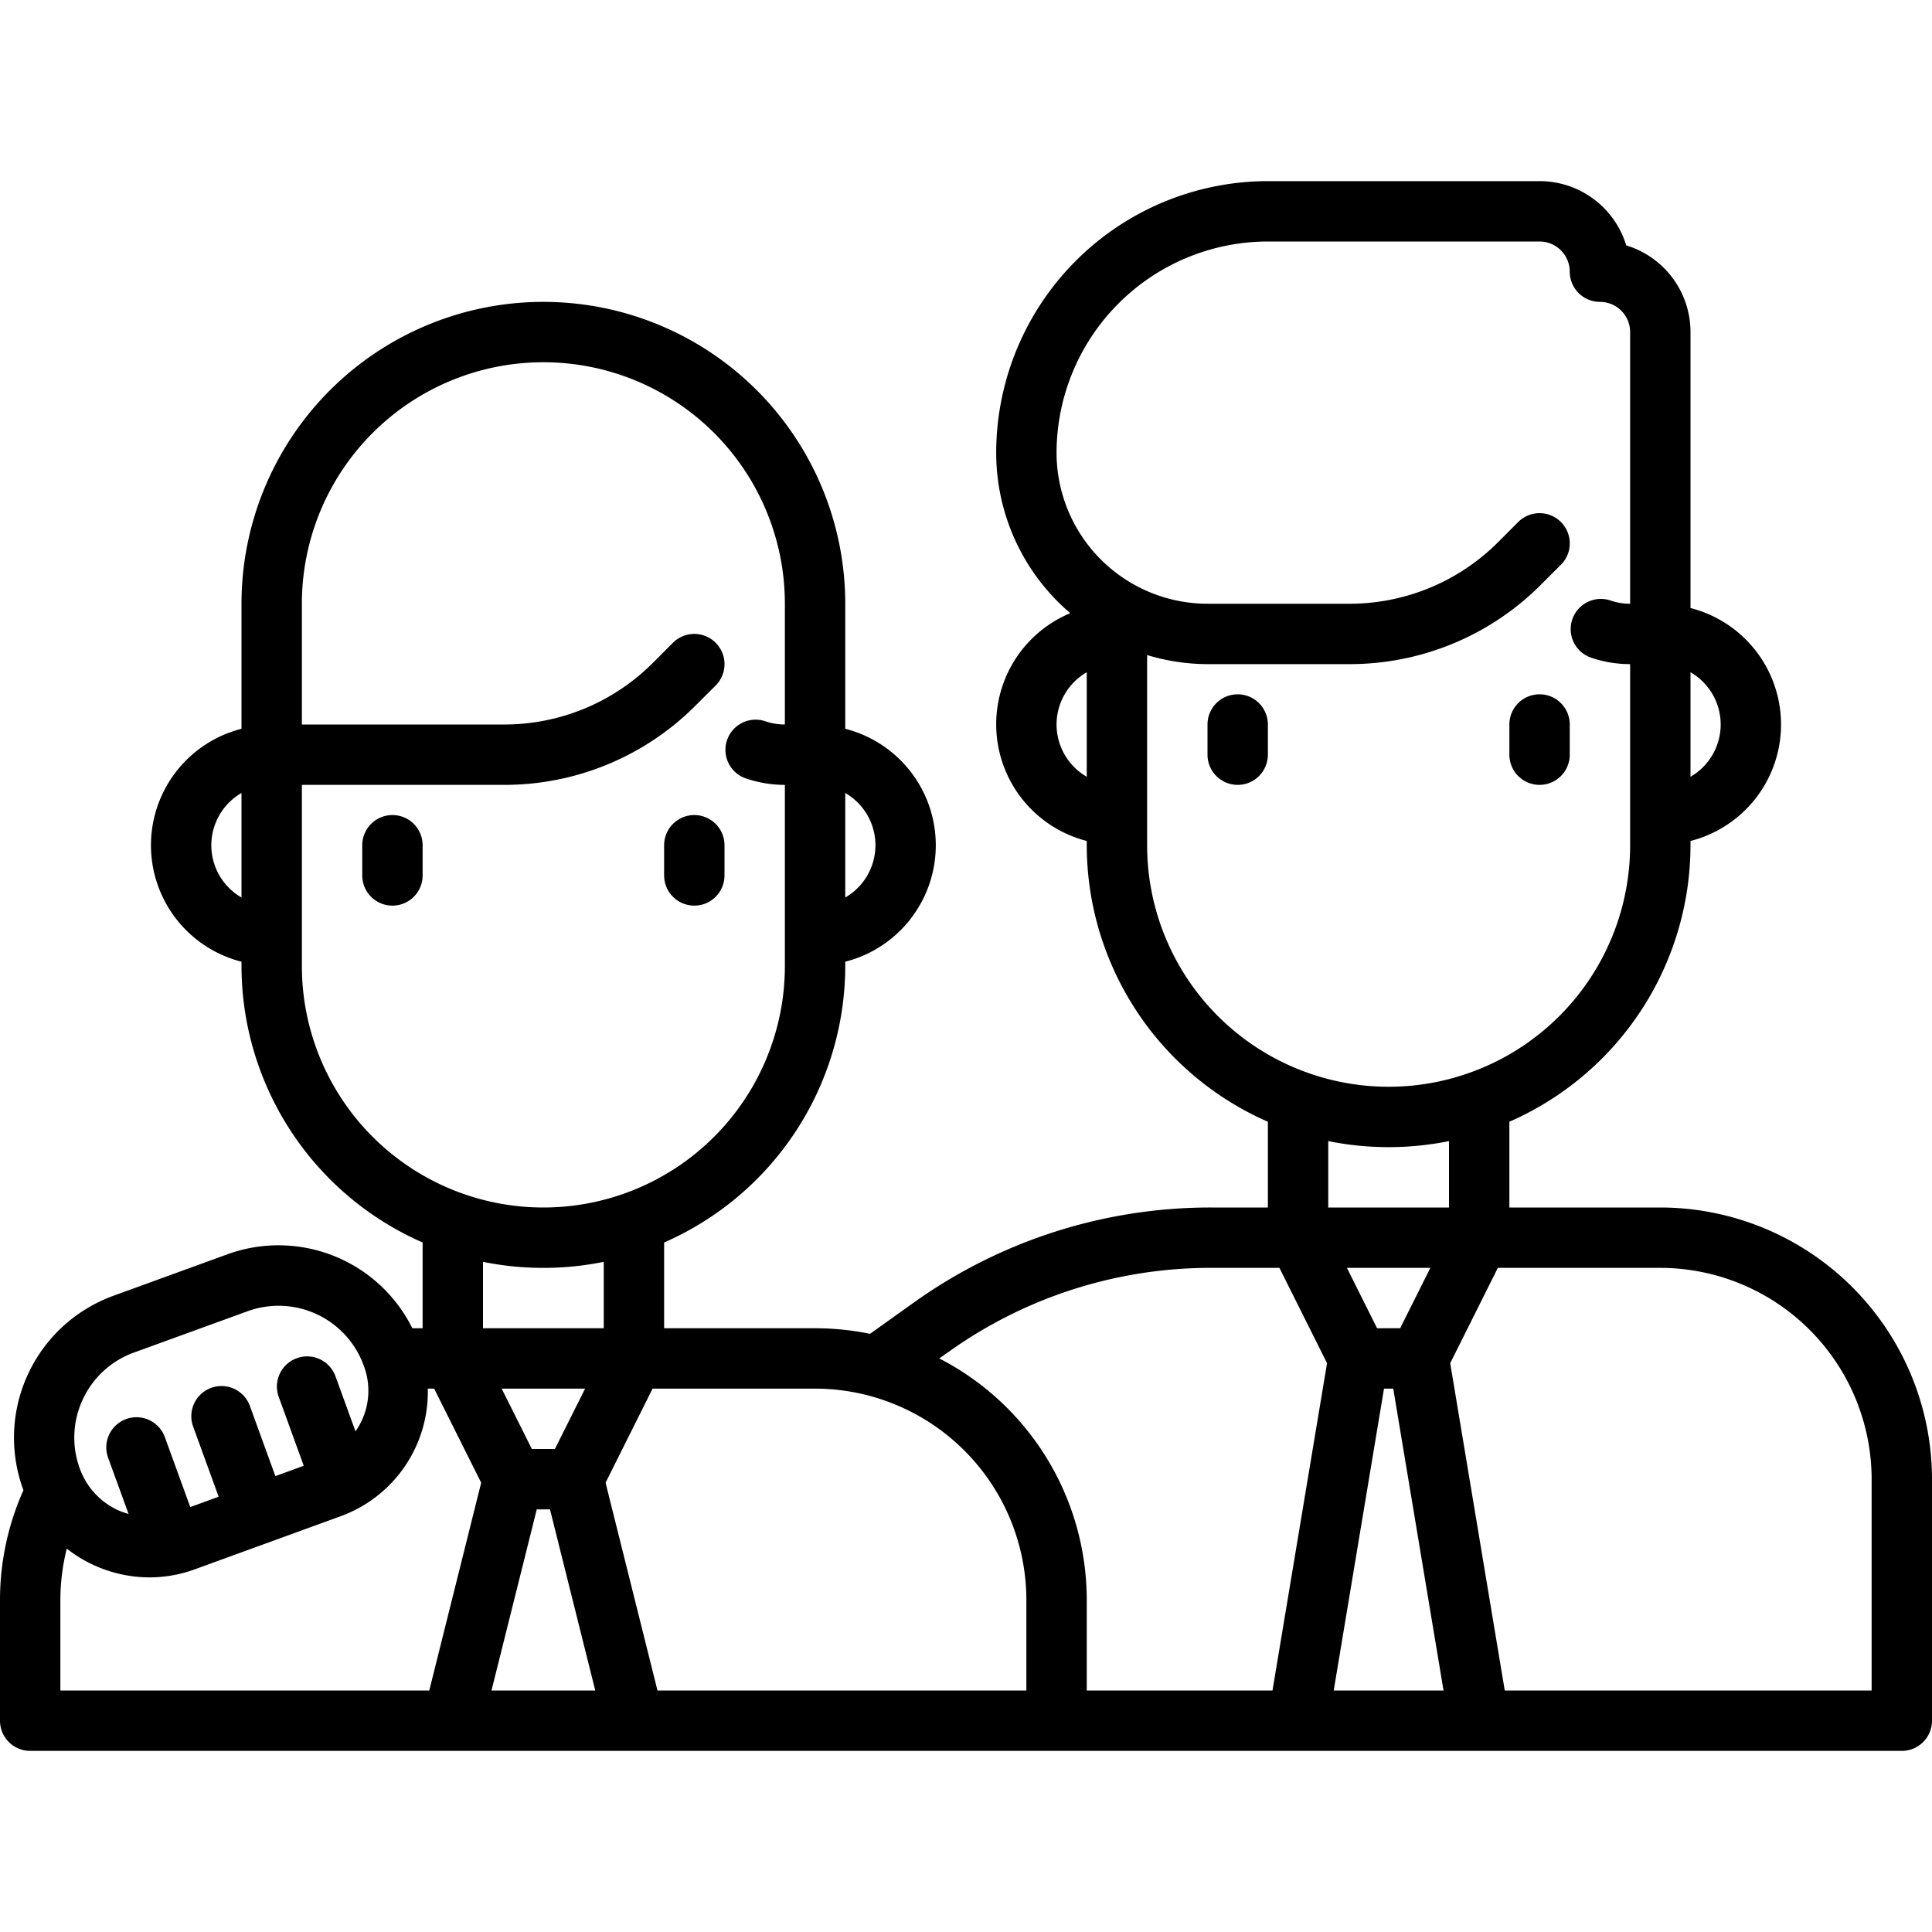 <?xml version="1.0" encoding="UTF-8"?>
<svg xmlns="http://www.w3.org/2000/svg" viewBox="0 0 64 64" width="512" height="512"><g id="Layer_18" data-name="Layer 18"><path d="M41,23a1,1,0,0,0-1,1v1a1,1,0,0,0,2,0V24A1,1,0,0,0,41,23Z"/><path d="M51,26a1,1,0,0,0,1-1V24a1,1,0,0,0-2,0v1A1,1,0,0,0,51,26Z"/><path d="M55,40H50V37.159A10.012,10.012,0,0,0,56,28v-.142a3.981,3.981,0,0,0,0-7.716V11a3,3,0,0,0-2.129-2.871A3,3,0,0,0,51,6H42a9.01,9.01,0,0,0-9,9,6.983,6.983,0,0,0,2.454,5.312A3.989,3.989,0,0,0,36,27.858V28a10.012,10.012,0,0,0,6,9.159V40H40.127a16.9,16.9,0,0,0-9.881,3.167L28.82,44.185A9.025,9.025,0,0,0,27,44H22V41.159A10.012,10.012,0,0,0,28,32v-.142a3.981,3.981,0,0,0,0-7.716V20A10,10,0,0,0,8,20v4.142a3.981,3.981,0,0,0,0,7.716V32a10.012,10.012,0,0,0,6,9.159V44h-.341a4.951,4.951,0,0,0-6.147-2.442L3.753,42.926A5,5,0,0,0,.765,49.334c0,.01.009.018.013.028A8.915,8.915,0,0,0,0,53v4a1,1,0,0,0,1,1H63a1,1,0,0,0,1-1V49A9.01,9.01,0,0,0,55,40Zm-8.618,4h-.764l-1-2h2.764ZM57,24a2,2,0,0,1-1,1.731V22.269A2,2,0,0,1,57,24ZM35,24a2,2,0,0,1,1-1.731v3.462A2,2,0,0,1,35,24Zm3,4v-6.3a6.956,6.956,0,0,0,2,.3h4.687a8.937,8.937,0,0,0,6.363-2.636l.657-.656a1,1,0,0,0-1.414-1.416l-.657.658A6.954,6.954,0,0,1,44.687,20H40a5.006,5.006,0,0,1-5-5,7.008,7.008,0,0,1,7-7h9a1,1,0,0,1,1,1,1,1,0,0,0,1,1,1,1,0,0,1,1,1v9a2,2,0,0,1-.666-.113,1,1,0,0,0-.668,1.884A3.967,3.967,0,0,0,54,22v6a8,8,0,0,1-16,0Zm8,10a9.983,9.983,0,0,0,2-.2V40H44V37.8A9.983,9.983,0,0,0,46,38ZM31.408,44.794A14.918,14.918,0,0,1,40.127,42h2.255l1.578,3.157L42.153,56H36V53a9,9,0,0,0-4.886-8ZM34,53v3H21.78l-1.72-6.883L21.618,46H27A7.009,7.009,0,0,1,34,53ZM16.618,46h2.764l-1,2h-.764ZM29,28a2,2,0,0,1-1,1.731V26.269A2,2,0,0,1,29,28ZM7,28a2,2,0,0,1,1-1.731v3.462A2,2,0,0,1,7,28Zm3,4V26h6.687a8.937,8.937,0,0,0,6.363-2.636l.657-.656a1,1,0,0,0-1.414-1.416l-.657.658A6.954,6.954,0,0,1,16.687,24H10V20a8,8,0,0,1,16,0v4a2,2,0,0,1-.666-.113,1,1,0,0,0-.668,1.884A3.967,3.967,0,0,0,26,26v6a8,8,0,0,1-16,0Zm8,10a9.983,9.983,0,0,0,2-.2V44H16V41.8A9.983,9.983,0,0,0,18,42ZM2.744,46.355a2.98,2.98,0,0,1,1.693-1.55L8.2,43.437a3,3,0,0,1,3.846,1.792,2.334,2.334,0,0,1-.27,2.186l-.67-1.843a1,1,0,0,0-1.879.684l.835,2.3-.94.342-.836-2.3a1,1,0,1,0-1.879.683l.836,2.3-.94.343-.836-2.3a1,1,0,1,0-1.879.684l.671,1.843a2.472,2.472,0,0,1-.347-.123A2.421,2.421,0,0,1,2.644,48.65,2.977,2.977,0,0,1,2.744,46.355ZM2,53a6.99,6.99,0,0,1,.212-1.7,4.457,4.457,0,0,0,2.731.953,4.392,4.392,0,0,0,1.515-.269l4.807-1.75A4.389,4.389,0,0,0,14.172,46h.21l1.558,3.117L14.22,56H2Zm14.281,3,1.5-6h.438l1.5,6Zm27.9,0,1.666-10h.306l1.666,10ZM62,56H49.847L48.04,45.157,49.618,42H55a7.009,7.009,0,0,1,7,7Z"/><path d="M13,27a1,1,0,0,0-1,1v1a1,1,0,0,0,2,0V28A1,1,0,0,0,13,27Z"/><path d="M23,30a1,1,0,0,0,1-1V28a1,1,0,0,0-2,0v1A1,1,0,0,0,23,30Z"/></g></svg>
